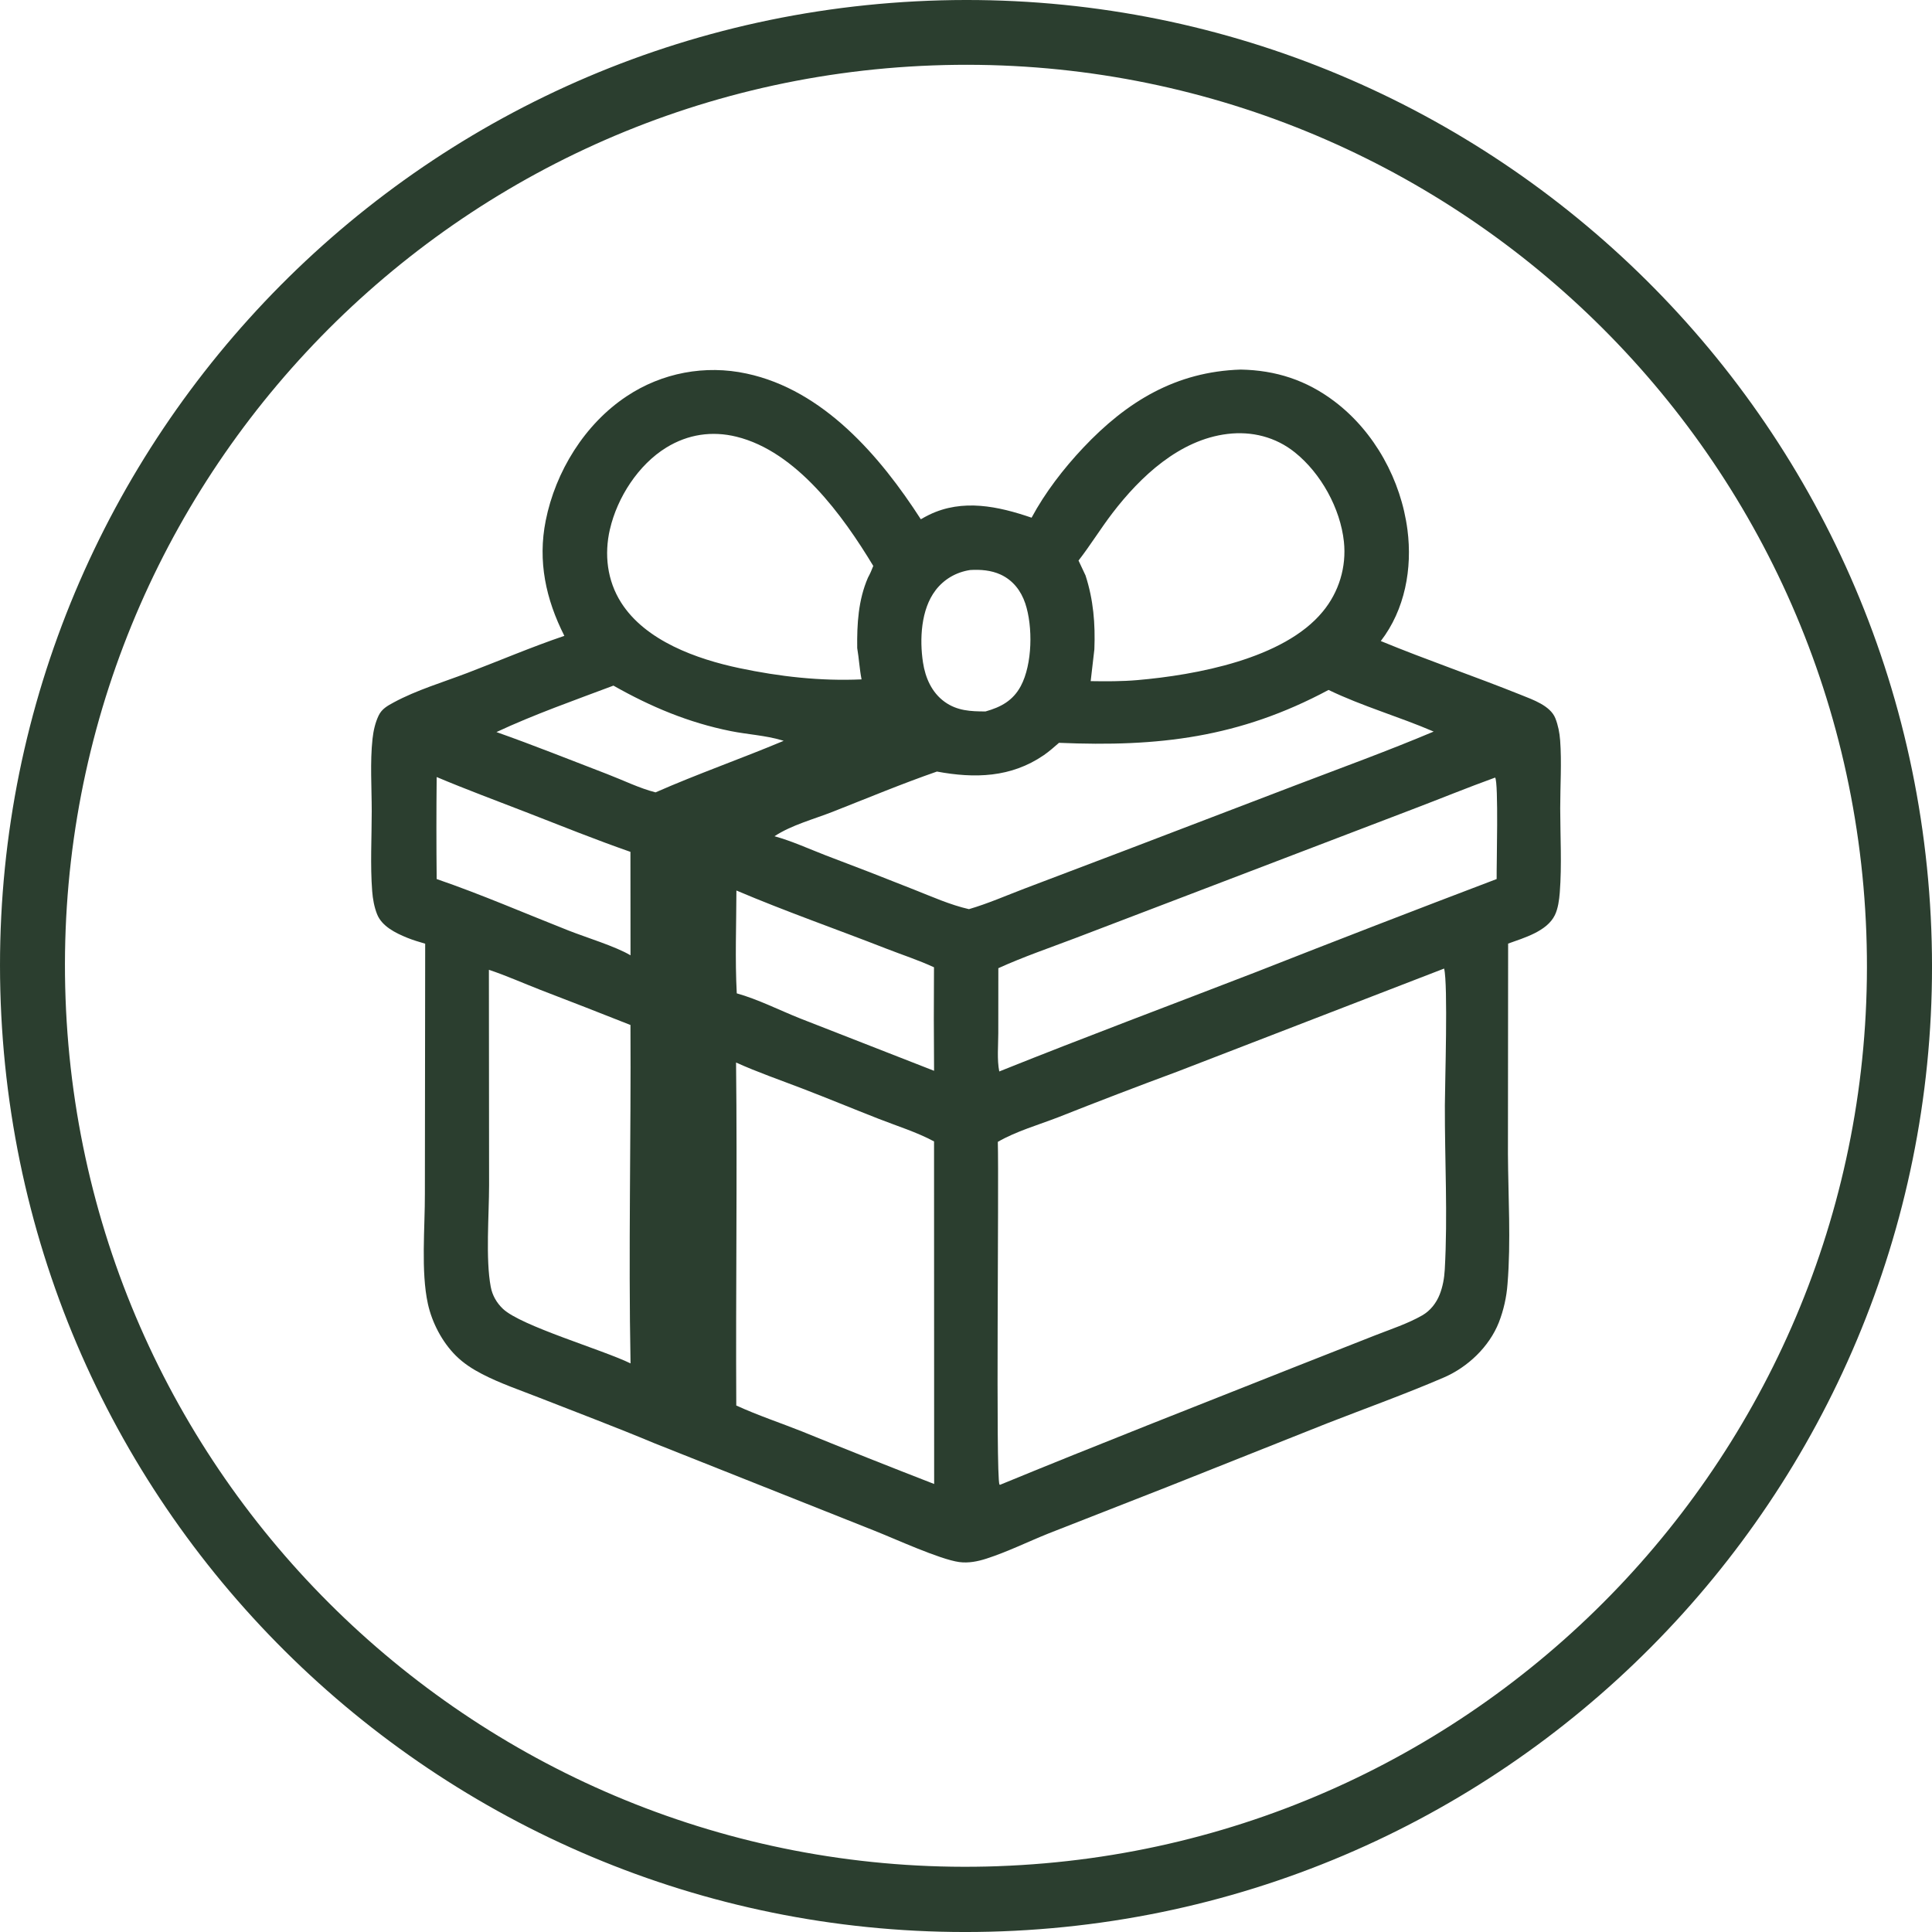 <svg viewBox="0 0 702.58 702.58" xmlns="http://www.w3.org/2000/svg" data-name="图层 2" id="_图层_2">
  <defs>
    <style>
      .cls-1 {
        fill: #2b3e2f;
      }
    </style>
  </defs>
  <g data-name="图层 1" id="_图层_1-2">
    <g>
      <path d="M702.12,333.34C692.2,139.49,526.95-9.57,333.11.48,139.45,10.51-9.44,175.58.47,369.25c9.91,193.67,174.88,342.67,368.56,332.88,193.85-9.8,343.01-174.95,333.09-368.79ZM363.03,678.65c-180.77,6.49-332.61-134.74-339.19-315.51C17.25,182.38,158.4,30.47,339.17,23.79c180.9-6.68,332.94,134.6,339.53,315.49,6.59,180.9-134.77,332.87-315.67,339.36Z" class="cls-1"></path>
      <path d="M567.34,269.12c-.2-2.67-.74-5.42-1.73-7.92-1.83-4.59-8.2-6.76-12.49-8.49-16.89-6.78-34.15-12.65-50.99-19.59,8.79-11.41,11.52-26.38,9.7-40.43-2.34-18.09-11.92-35.66-26.54-46.72-10.2-7.72-21.35-11.34-34.1-11.57-23.51.74-41.38,11.57-57.29,28.44-7.11,7.55-13.84,16.25-18.76,25.42-12.1-4.15-25.07-6.96-37.24-1.06-1.03.51-2.04,1.05-3.04,1.63-14.77-22.92-35.44-47.03-63.37-52.98-15.05-3.26-30.79-.29-43.61,8.26-15.26,10.13-25.87,27.37-29.43,45.22-2.95,14.79.04,28.57,6.78,41.9-11.9,4.04-23.53,9-35.27,13.49-8.79,3.36-18.51,6.24-26.78,10.72-2.27,1.23-4.32,2.34-5.48,4.76-1.26,2.62-1.91,5.59-2.23,8.47-.93,8.53-.29,17.71-.29,26.3,0,9.6-.57,19.6.17,29.16.22,2.8.74,5.7,1.77,8.31,1.76,4.44,6.74,6.86,10.93,8.57,2.13.87,4.36,1.52,6.57,2.17l-.11,90.89c.05,12.27-1.49,28.28,1.09,40.06,1.51,6.87,5.19,13.91,10.19,18.88,2.82,2.79,6.02,4.85,9.53,6.67,6.59,3.42,13.87,5.87,20.78,8.59,13.9,5.46,27.92,10.73,41.7,16.5l80.1,31.84c7.32,2.88,23.84,10.48,30.93,11.44,3.34.45,6.73-.22,9.91-1.25,7.67-2.48,15.02-6.12,22.51-9.13l43.66-17.11,57.74-22.97c14.1-5.5,28.54-10.68,42.43-16.67,8.68-3.75,16.47-11.14,19.99-20.02,1.74-4.49,2.8-9.21,3.15-14.02,1.27-15.46.24-31.74.15-47.29l.07-76.45c5.76-2.08,14.12-4.44,17-10.36,1.16-2.4,1.57-5.53,1.78-8.18.78-10.05.17-20.59.16-30.69,0-8.17.57-16.66-.03-24.77ZM404.52,186.62c10.22-13.35,24.4-26.69,41.84-28.81,8.86-1.08,17.53,1.09,24.52,6.7,9.49,7.6,16.55,20.38,17.84,32.49.97,9.17-1.81,18.33-7.7,25.42-14.14,17.23-46.27,23.07-67.38,24.9-5.62.49-11.37.47-17.01.38l1.34-11.56c.36-9.34-.33-17.97-3.22-26.89l-2.54-5.4c4.33-5.58,8.02-11.62,12.31-17.23ZM340.21,214.66c3.14-4.08,7.53-6.6,12.59-7.37,3.73-.23,7.63.07,11.07,1.65,4.48,2.07,7.42,5.87,8.97,10.49,2.82,8.42,2.6,22.13-1.61,30.03-2.84,5.33-7.24,7.69-12.84,9.26-5.38,0-10.32-.22-14.87-3.5-4.69-3.38-7.02-8.74-7.87-14.31-1.28-8.36-.76-19.31,4.58-26.26ZM221.81,192.46c2.66-11.56,10.34-23.48,20.54-29.73,7.82-4.79,16.56-6.11,25.46-3.92,21.91,5.39,38.71,28.7,49.76,46.99-.56,1.5-1.17,2.87-1.94,4.28-3.52,8.13-4.01,16.85-3.9,25.6.65,3.78.83,7.6,1.58,11.38-14.98.67-29.82-1.01-44.46-4.1-15.43-3.26-34.13-9.88-42.98-23.84-5.08-8.01-6.18-17.51-4.07-26.66ZM229.29,495.8c-10.3-5.02-39.83-13.59-46.4-19.84-2.28-2.16-3.85-4.89-4.43-7.99-1.91-10.08-.61-26.2-.6-37l-.07-78.3c6.29,2.1,12.48,4.87,18.67,7.28,10.96,4.2,21.89,8.47,32.81,12.79.23,41-.76,82.09.03,123.06ZM206.72,338.38c-15.9-6.27-31.76-13.16-47.92-18.71-.13-12.37-.13-24.73,0-37.1,10.73,4.53,21.68,8.57,32.53,12.79,12.6,4.9,25.17,9.97,37.93,14.42l.03,37.62c-5.5-3.27-16.18-6.5-22.59-9.03ZM221.02,281.58c-13.47-5.16-26.88-10.56-40.49-15.36,13.66-6.38,28.43-11.58,42.55-16.89,13.58,7.7,27.33,13.47,42.68,16.54,6.13,1.23,12.65,1.55,18.63,3.35.2.06.39.12.59.19-15.43,6.48-31.29,12.01-46.59,18.74-5.95-1.53-11.64-4.37-17.38-6.57ZM267.8,323.84c17.86,7.59,36.35,14.04,54.44,21.11,5.76,2.25,11.82,4.21,17.41,6.81-.09,12.54-.08,25.09.03,37.64l-48.69-19.03c-7.47-2.97-15.35-6.98-23.06-9.13-.66-12.36-.16-25-.13-37.39ZM292.09,520.72c-8.03-3.2-16.5-6.01-24.34-9.6-.23-41.57.39-83.16-.08-124.73,7.85,3.54,15.94,6.33,23.96,9.41,9.33,3.58,18.56,7.41,27.87,11.05,6.66,2.61,13.88,4.85,20.17,8.23l.04,124.58c-15.92-6.18-31.8-12.49-47.62-18.93ZM352.37,330.62c-6.81-1.55-13.47-4.54-19.96-7.1-10.69-4.26-21.41-8.42-32.17-12.48-6.17-2.39-12.21-5.17-18.59-6.94,6.15-4.06,14.34-6.21,21.2-8.91,12.54-4.93,25.15-10.19,37.87-14.61,13.72,2.55,26.95,2.22,38.86-5.96,1.95-1.34,3.74-2.94,5.53-4.49,36.14,1.54,65.53-1.85,98.02-19.23,12.41,5.98,25.64,9.71,38.23,15.14-16.49,6.96-33.36,13.09-50.09,19.47l-61.08,23.35-37.6,14.27c-6.64,2.53-13.39,5.49-20.21,7.48ZM525.39,461.74c-.17,3.06-.72,6.16-1.85,9.02-1.24,3.12-3.39,5.89-6.34,7.58-5.28,3.03-11.56,5.07-17.23,7.3l-29.8,11.74c-35.54,14.09-71.16,28.03-106.52,42.58l-.2-.12c-1.39-3.32-.15-108.48-.59-124.6,6.68-3.86,14.73-6.15,21.95-8.94,14.38-5.7,28.82-11.23,43.32-16.6l97.03-37.48c1.46,5.74.29,41.92.27,49.74-.06,19.82,1.08,40.01-.04,59.78ZM544.26,319.67c-29.24,11.1-58.41,22.38-87.52,33.83-31.11,12.03-62.4,23.72-93.35,36.14-.86-4.18-.37-9.59-.36-13.88l.02-23.67c9.08-4.13,18.55-7.36,27.88-10.9l41.23-15.74,81.36-31.09c10.09-3.83,20.04-7.92,30.19-11.59,1.29,1.76.48,31.91.55,36.89Z" class="cls-1"></path>
    </g>
  </g>
</svg>